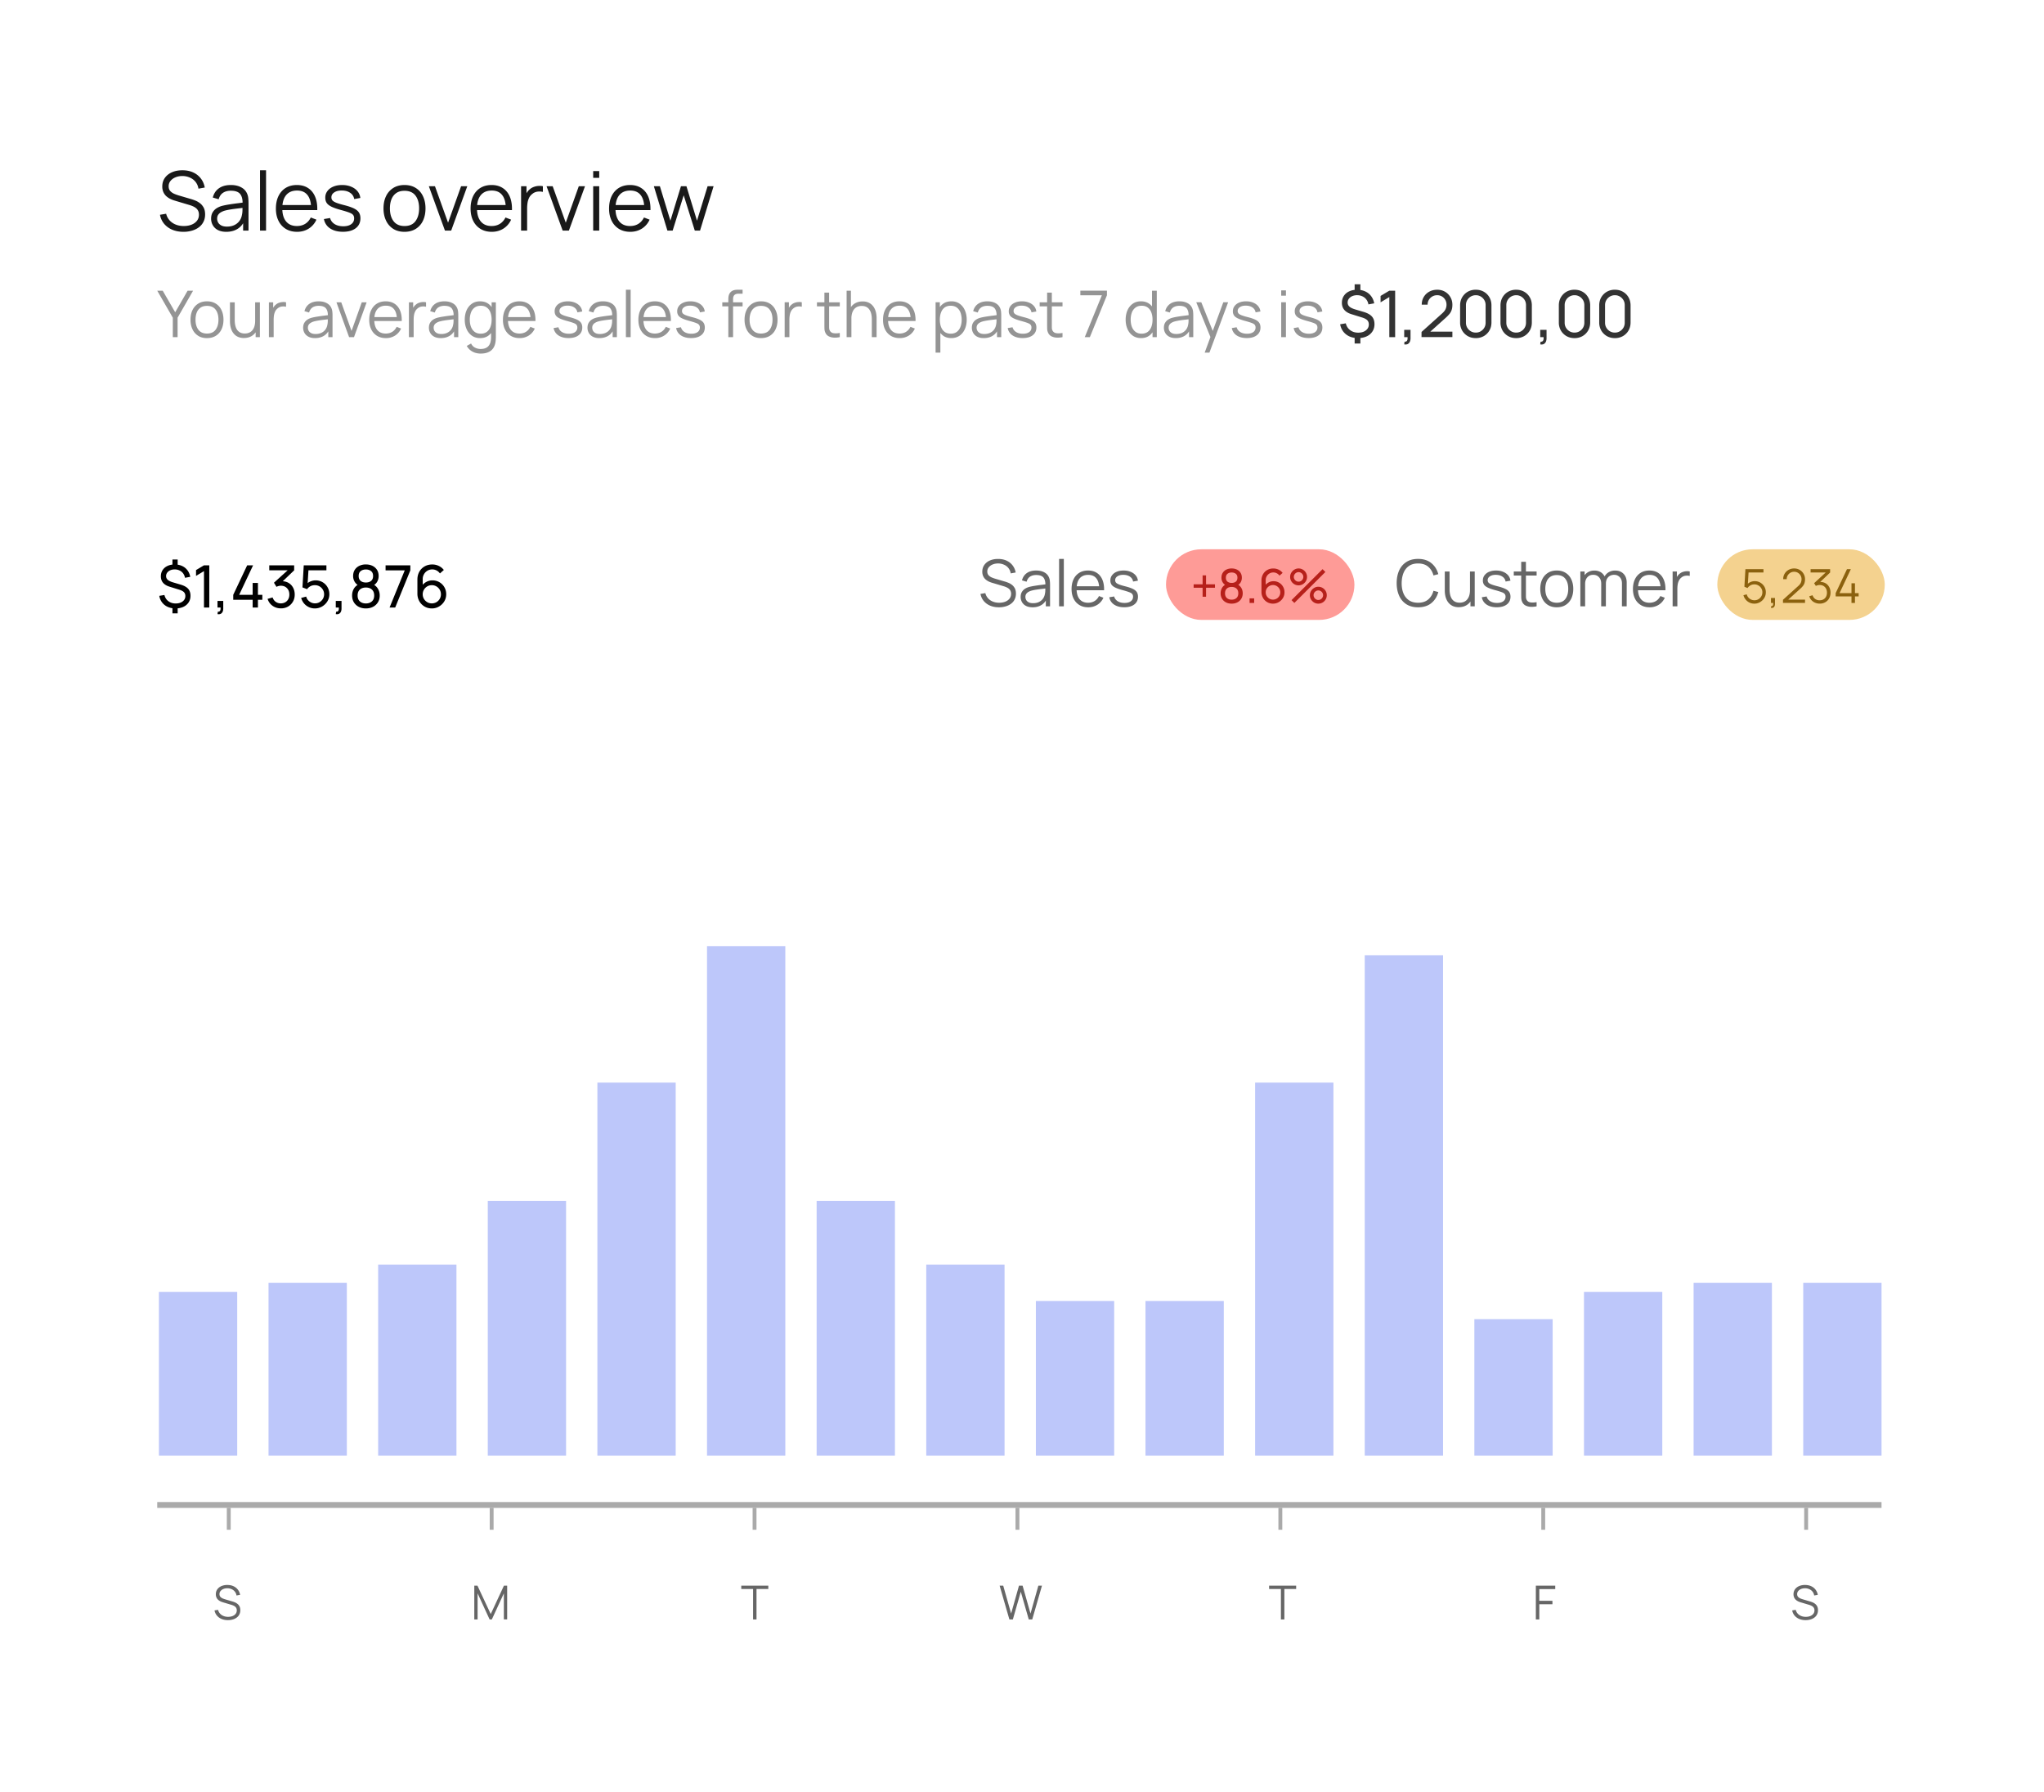 <svg xmlns="http://www.w3.org/2000/svg" width="390" height="342" fill="none"><path fill="#fff" d="M0 0h390v342H0z"/><rect width="35.952" height="13.476" x="222.476" y="104.816" fill="#FE9B97" rx="6.738"/><path fill="#B6201A" d="M229.459 113.868v-1.71h-1.71v-.658h1.71v-1.705h.658v1.705h1.705v.658h-1.705v1.71zm5.543 1.32q-.618 0-1.092-.246a1.86 1.86 0 0 1-.743-.694 1.96 1.96 0 0 1-.269-1.034q0-.577.273-1.043.278-.465.833-.716l-.014.291a1.6 1.6 0 0 1-.694-.617 1.7 1.7 0 0 1-.241-.891q0-.547.25-.94a1.66 1.66 0 0 1 .69-.609 2.3 2.3 0 0 1 1.007-.215q.569 0 1.007.215t.689.609q.25.393.251.94 0 .487-.228.886-.228.394-.703.622l-.018-.286q.555.242.833.711.282.466.282 1.043 0 .591-.273 1.034a1.86 1.86 0 0 1-.748.694q-.474.246-1.092.246m0-.761q.564 0 .913-.308.354-.314.354-.905 0-.594-.35-.904-.344-.313-.917-.313-.569 0-.918.313-.344.31-.344.904 0 .591.349.905.349.309.913.308m0-3.196q.492 0 .797-.246.304-.25.304-.747t-.304-.743q-.305-.25-.797-.251-.488 0-.797.251-.304.246-.304.743 0 .496.304.747.31.246.797.246m3.418 3.823v-.877h.877v.877zm4.468.134a2.15 2.15 0 0 1-1.907-1.101 2.3 2.3 0 0 1-.291-1.159v-2.144a2.4 2.4 0 0 1 .291-1.195q.295-.524.805-.815a2.3 2.3 0 0 1 1.173-.295q.533 0 .989.219.462.215.775.622l-.596.528a1.4 1.4 0 0 0-.501-.447 1.4 1.4 0 0 0-.667-.166q-.424 0-.756.206a1.45 1.45 0 0 0-.515.537q-.188.332-.188.716v1.294l-.175-.197q.282-.403.717-.645.433-.241.94-.241a2.06 2.06 0 0 1 1.826 1.047q.277.479.277 1.079t-.3 1.088a2.24 2.24 0 0 1-.801.778 2.13 2.13 0 0 1-1.096.291m0-.769a1.38 1.38 0 0 0 1.204-.685q.188-.318.188-.703t-.188-.703a1.35 1.35 0 0 0-.502-.501 1.3 1.3 0 0 0-.698-.188q-.385 0-.703.188a1.38 1.38 0 0 0-.689 1.204q0 .38.183.698.189.313.502.502.318.188.703.188m4.078.635-.537-.537 5.918-5.909.537.538zm4.575.134q-.444 0-.81-.214a1.7 1.7 0 0 1-.582-.582 1.56 1.56 0 0 1-.22-.815q0-.438.224-.806.223-.367.591-.586.367-.219.797-.219.442 0 .81.219.368.215.582.582.219.363.219.81t-.219.815a1.66 1.66 0 0 1-.582.582 1.6 1.6 0 0 1-.81.214m0-.702a.85.85 0 0 0 .452-.126.9.9 0 0 0 .331-.331.85.85 0 0 0 .126-.452.85.85 0 0 0-.126-.452.9.9 0 0 0-.331-.331.85.85 0 0 0-.452-.126.85.85 0 0 0-.452.126.9.9 0 0 0-.331.331.85.85 0 0 0-.126.452q0 .246.126.452a1 1 0 0 0 .331.331.85.85 0 0 0 .452.126m-3.769-2.789q-.443 0-.81-.215a1.7 1.7 0 0 1-.587-.582 1.6 1.6 0 0 1-.214-.814q0-.439.223-.806.224-.367.591-.587t.797-.219q.443 0 .806.219.367.216.586.582.219.363.219.811 0 .447-.219.814a1.7 1.7 0 0 1-.586.582 1.56 1.56 0 0 1-.806.215m0-.703a.86.86 0 0 0 .452-.125.93.93 0 0 0 .457-.783.85.85 0 0 0-.126-.453.9.9 0 0 0-.331-.331.86.86 0 0 0-.452-.125.86.86 0 0 0-.452.125.93.93 0 0 0-.457.784q0 .245.126.452a1 1 0 0 0 .331.331.86.86 0 0 0 .452.125"/><path fill="#666" d="M190.606 115.884q-.93 0-1.674-.308a3.24 3.24 0 0 1-1.225-.886 2.9 2.9 0 0 1-.628-1.36l.923-.154q.222.861.936 1.354.714.486 1.705.486.652 0 1.169-.203.518-.21.813-.591t.295-.905a1.3 1.3 0 0 0-.123-.584 1.2 1.2 0 0 0-.326-.407 2 2 0 0 0-.443-.264 3.5 3.5 0 0 0-.468-.179l-2.247-.671a4 4 0 0 1-.751-.295 2.7 2.7 0 0 1-.603-.437 1.9 1.9 0 0 1-.394-.603 2.1 2.1 0 0 1-.141-.788q0-.75.394-1.299a2.5 2.5 0 0 1 1.077-.843q.683-.295 1.557-.289.886 0 1.582.314.7.314 1.157.898.454.58.603 1.373l-.948.172a2.14 2.14 0 0 0-.425-1.003 2.15 2.15 0 0 0-.849-.652 2.7 2.7 0 0 0-1.126-.24q-.597 0-1.065.203a1.8 1.8 0 0 0-.732.541 1.24 1.24 0 0 0-.271.788q0 .45.246.72.252.271.615.425.37.154.714.252l1.736.511q.271.073.634.216.369.135.714.393.351.253.578.665.228.413.228 1.046 0 .616-.246 1.102-.24.486-.683.819-.437.332-1.028.504a4.4 4.4 0 0 1-1.28.179m6.41 0q-.752 0-1.262-.271a1.83 1.83 0 0 1-.757-.72 1.97 1.97 0 0 1-.253-.979q0-.541.216-.923.222-.388.597-.634.381-.246.88-.375.505-.123 1.114-.216.615-.098 1.2-.166.591-.074 1.034-.141l-.32.197q.018-.985-.381-1.459-.4-.474-1.391-.474-.684 0-1.158.308-.467.308-.658.972l-.88-.258q.228-.893.917-1.385.688-.493 1.791-.493.91 0 1.545.345.64.339.904.985.124.29.16.646t.037.726v4.13h-.806v-1.668l.234.099q-.34.855-1.052 1.305-.714.449-1.711.449m.104-.782q.634 0 1.108-.227.474-.228.763-.622.29-.4.376-.899.074-.32.08-.701.006-.389.006-.579l.344.179q-.461.062-1.003.123-.536.061-1.058.141a9 9 0 0 0-.936.191 2.5 2.5 0 0 0-.548.228 1.3 1.3 0 0 0-.437.381 1.03 1.03 0 0 0-.166.597q0 .29.142.56.147.272.467.45.327.178.862.178m4.957.597v-9.047h.904v9.047zm5.562.185q-.972 0-1.686-.431a2.92 2.92 0 0 1-1.102-1.212q-.393-.782-.394-1.835 0-1.09.388-1.883a2.9 2.9 0 0 1 1.09-1.225q.707-.43 1.667-.431.985 0 1.681.456.695.449 1.052 1.292.357.844.326 2.013h-.923v-.32q-.024-1.293-.56-1.951-.53-.659-1.551-.659-1.071 0-1.643.696-.566.695-.566 1.982 0 1.255.566 1.951.572.689 1.618.689.714 0 1.244-.326.536-.333.843-.954l.843.326a3 3 0 0 1-1.163 1.348 3.2 3.2 0 0 1-1.73.474m-2.542-3.256v-.757h5.078v.757zm9.411 3.25q-1.17 0-1.927-.505a2.1 2.1 0 0 1-.923-1.403l.923-.154q.148.566.671.905.53.332 1.305.332.757 0 1.194-.314a1.02 1.02 0 0 0 .437-.868.8.8 0 0 0-.142-.498q-.135-.198-.56-.363a13 13 0 0 0-1.268-.394q-.905-.246-1.415-.493-.511-.246-.727-.566a1.4 1.4 0 0 1-.215-.794q0-.566.32-.991a2.04 2.04 0 0 1 .886-.664q.567-.24 1.318-.241.75 0 1.341.247.597.24.96.677a1.9 1.9 0 0 1 .431 1.015l-.923.166a1.33 1.33 0 0 0-.585-.923q-.486-.345-1.237-.357-.707-.018-1.151.271-.443.283-.443.757 0 .265.16.456.16.185.579.35.425.166 1.206.363.916.234 1.44.493.523.258.745.609.222.35.222.868 0 .942-.702 1.483-.696.536-1.92.536"/><rect width="31.952" height="13.476" x="327.667" y="104.816" fill="#F4D28F" rx="6.738"/><path fill="#8B610E" d="M334.732 115.188a2.1 2.1 0 0 1-1.651-.774 2.2 2.2 0 0 1-.43-.833l.631-.17q.086.35.309.605.224.25.524.389.303.14.635.139.43 0 .77-.206.345-.21.546-.555t.202-.757q0-.425-.211-.765a1.56 1.56 0 0 0-.555-.546 1.47 1.47 0 0 0-.752-.202q-.456 0-.788.202-.33.197-.528.497l-.6-.251.197-3.353h3.442v.632h-3.151l.327-.309-.175 2.86-.165-.219a1.95 1.95 0 0 1 .671-.497q.394-.18.828-.179.595 0 1.075.286a2.1 2.1 0 0 1 1.043 1.844q0 .59-.3 1.084-.3.487-.797.783a2.1 2.1 0 0 1-1.097.295m3.175.802.04-.327q.18.013.26-.072a.4.4 0 0 0 .099-.228q.017-.143.009-.309h-.408v-.944h.766v1.123q0 .412-.211.618-.206.205-.555.139m2.289-.94.004-.6 2.914-2.632q.376-.34.497-.645.126-.308.125-.644a1.4 1.4 0 0 0-.694-1.231 1.34 1.34 0 0 0-.711-.193q-.412 0-.734.197a1.5 1.5 0 0 0-.511.519q-.183.323-.179.703h-.671q0-.586.277-1.052.278-.465.752-.729a2.15 2.15 0 0 1 1.075-.269q.586 0 1.052.278.47.273.738.743.273.465.273 1.038 0 .403-.098.712a1.8 1.8 0 0 1-.3.568 4 4 0 0 1-.515.538l-2.587 2.336-.103-.268h3.603v.631zm7.017.134q-.48 0-.882-.17a2 2 0 0 1-.694-.484 1.9 1.9 0 0 1-.425-.756l.626-.188q.162.479.529.725.37.246.837.237.429-.009.738-.192.314-.184.479-.51.166-.327.166-.757 0-.658-.385-1.056-.381-.403-1.007-.403-.175 0-.367.049-.193.045-.358.13l-.332-.524 2.507-2.314.107.269h-3.285v-.632h3.724v.641l-2.184 2.085-.009-.259q.67-.085 1.181.152t.797.725q.291.483.291 1.137 0 .618-.268 1.092-.264.47-.73.739a2.1 2.1 0 0 1-1.056.264m6.054-.13v-1.249h-3.017v-.626l2.157-4.571h.739l-2.158 4.571h2.279v-1.88h.662v1.88h.703v.626h-.703v1.249z"/><path fill="#666" d="M270.569 115.884q-1.323 0-2.234-.585a3.7 3.7 0 0 1-1.379-1.631q-.468-1.04-.468-2.4t.468-2.401a3.67 3.67 0 0 1 1.379-1.624q.91-.591 2.234-.591 1.545 0 2.523.794.98.788 1.342 2.117l-.923.24q-.283-1.053-1.016-1.668-.732-.615-1.926-.615-1.04 0-1.729.474-.69.473-1.041 1.323-.344.843-.357 1.951-.006 1.108.339 1.951a2.94 2.94 0 0 0 1.046 1.323q.702.474 1.742.474 1.194 0 1.926-.615.733-.623 1.016-1.668l.923.24q-.363 1.33-1.342 2.123-.978.788-2.523.788m7.765-.019q-.597 0-1.046-.184a2.3 2.3 0 0 1-.757-.499 2.6 2.6 0 0 1-.499-.714 3.6 3.6 0 0 1-.277-.855 5 5 0 0 1-.086-.905v-3.656h.911v3.391q0 .549.105 1.016.104.468.332.819.234.344.597.535.37.19.892.191.481 0 .844-.166.369-.166.615-.474.252-.315.382-.757.129-.45.129-1.01l.64.142q0 1.021-.357 1.717a2.47 2.47 0 0 1-.985 1.052q-.627.357-1.44.357m2.234-.166v-1.637h-.092v-5.01h.905v6.647zm5.013.179q-1.168 0-1.926-.505a2.1 2.1 0 0 1-.923-1.403l.923-.154q.147.566.671.905.53.332 1.305.332.756 0 1.194-.314a1.02 1.02 0 0 0 .437-.868.8.8 0 0 0-.142-.498q-.135-.198-.56-.363a13 13 0 0 0-1.268-.394q-.905-.246-1.416-.493-.51-.246-.726-.566a1.4 1.4 0 0 1-.215-.794q0-.566.32-.991a2.04 2.04 0 0 1 .886-.664q.567-.24 1.317-.241.751 0 1.342.247.597.24.96.677a1.9 1.9 0 0 1 .431 1.015l-.923.166a1.34 1.34 0 0 0-.585-.923q-.486-.345-1.237-.357-.708-.018-1.151.271-.443.283-.443.757 0 .265.16.456.16.185.578.35.426.166 1.207.363.917.234 1.44.493.523.258.745.609.22.35.221.868 0 .942-.701 1.483-.696.536-1.921.536m7.606-.179a4.4 4.4 0 0 1-1.108.093 2.5 2.5 0 0 1-.972-.234 1.4 1.4 0 0 1-.646-.653 1.9 1.9 0 0 1-.197-.744 28 28 0 0 1-.013-.868v-6.087h.899v6.05q0 .419.006.701.013.277.129.493a.93.93 0 0 0 .702.492q.486.08 1.2-.037zm-4.357-5.871v-.776h4.357v.776zm8.202 6.056q-.99 0-1.692-.449a2.9 2.9 0 0 1-1.077-1.244q-.376-.793-.376-1.821 0-1.047.382-1.835a2.9 2.9 0 0 1 1.083-1.224q.708-.444 1.68-.444.997 0 1.699.45.708.443 1.077 1.237.375.787.376 1.816 0 1.046-.376 1.84-.375.787-1.083 1.231-.708.443-1.693.443m0-.868q1.108 0 1.65-.732.541-.74.541-1.914 0-1.207-.547-1.921-.541-.714-1.644-.714-.744 0-1.231.339-.48.332-.72.929-.234.591-.234 1.367 0 1.2.554 1.926.555.72 1.631.72m12.437.683.006-4.363q0-.77-.431-1.207-.424-.443-1.083-.443a1.7 1.7 0 0 0-.733.172q-.357.173-.591.554-.227.382-.227.997l-.536-.153q-.018-.714.277-1.25a2.14 2.14 0 0 1 .825-.831 2.37 2.37 0 0 1 1.194-.301q1.003 0 1.606.621.603.617.603 1.668l-.006 4.536zm-7.934 0v-6.647h.813v1.637h.098v5.01zm3.976 0 .006-4.302q0-.794-.424-1.249-.419-.462-1.108-.462t-1.114.474q-.425.468-.425 1.249l-.542-.295q0-.64.302-1.145a2.15 2.15 0 0 1 .825-.8 2.37 2.37 0 0 1 1.188-.295q.633 0 1.126.27.498.272.782.788.282.517.283 1.256l-.006 4.511zm9.241.185q-.972 0-1.686-.431a2.92 2.92 0 0 1-1.102-1.212q-.394-.782-.394-1.835 0-1.09.388-1.883a2.9 2.9 0 0 1 1.089-1.225q.708-.43 1.668-.431.985 0 1.68.456.696.449 1.053 1.292.357.844.326 2.013h-.923v-.32q-.024-1.293-.56-1.951-.53-.659-1.551-.659-1.071 0-1.643.696-.567.695-.567 1.982 0 1.255.567 1.951.572.689 1.618.689.714 0 1.243-.326.536-.333.844-.954l.843.326a3 3 0 0 1-1.163 1.348 3.2 3.2 0 0 1-1.73.474m-2.542-3.256v-.757h5.078v.757zm6.93 3.071v-6.647h.812v1.6l-.16-.209a2.3 2.3 0 0 1 .29-.542q.178-.252.387-.412a1.8 1.8 0 0 1 .604-.345q.344-.123.695-.141.35-.025.64.049v.849a2.2 2.2 0 0 0-.794-.043 1.5 1.5 0 0 0-.794.345q-.331.258-.498.622a2.6 2.6 0 0 0-.222.763 6 6 0 0 0-.055.794v3.317z"/><path fill="#000" d="M32.904 117.041v-1.293h.996v1.293zm0-8.981v-1.298h.996v1.298zm.576 8.041a3.6 3.6 0 0 1-1.471-.291 2.8 2.8 0 0 1-1.069-.834 2.86 2.86 0 0 1-.548-1.276l.979-.162q.18.744.755 1.181.582.436 1.399.436.822 0 1.332-.397t.509-1.024q0-.459-.274-.739-.269-.28-.907-.475l-1.84-.571q-1.651-.515-1.651-1.97 0-.683.33-1.191.336-.515.934-.795.604-.285 1.405-.28.777.006 1.387.291.61.28 1.008.806.402.526.542 1.259l-1.007.185a1.9 1.9 0 0 0-.347-.834 1.8 1.8 0 0 0-.671-.554 2.1 2.1 0 0 0-.918-.207 2.1 2.1 0 0 0-.856.157q-.375.162-.593.453a1.08 1.08 0 0 0-.218.666q0 .408.302.694.308.279.962.481l1.511.447q.996.297 1.438.8.442.498.442 1.332 0 .722-.358 1.265a2.34 2.34 0 0 1-1.002.845q-.643.302-1.505.302m5.44-.168v-6.955l-1.517.918v-1.114l1.517-.906h1.012v8.057zm2.581 1.253.062-.464q.235.016.352-.09a.5.5 0 0 0 .151-.291q.034-.184.012-.408H41.5v-1.265h1.097v1.433q0 .587-.291.884-.285.296-.806.201m6.707-1.253v-1.483h-3.704v-.946l2.658-5.628h1.13l-2.658 5.628h2.574v-2.266h1.007v2.266h.84v.946h-.84v1.483zm5.396.156q-.6 0-1.113-.218a2.6 2.6 0 0 1-.89-.626 2.55 2.55 0 0 1-.543-.968l.957-.275q.184.56.615.851t.968.285q.493-.01.85-.224.365-.218.56-.593.202-.375.202-.867 0-.75-.448-1.214-.447-.47-1.175-.47a1.797 1.797 0 0 0-.834.213l-.48-.789 2.987-2.703.129.336h-4.012v-.951h4.75v.956l-2.545 2.44-.011-.353q.8-.055 1.398.263.6.32.93.912.335.594.335 1.36 0 .772-.347 1.365a2.54 2.54 0 0 1-.94.935 2.7 2.7 0 0 1-1.343.335m6.468.012q-.621 0-1.158-.258a2.75 2.75 0 0 1-.912-.705 2.8 2.8 0 0 1-.537-1.04l.956-.258q.101.397.359.688.256.286.598.448.348.157.722.157.492 0 .884-.235.397-.24.627-.633.23-.397.23-.867 0-.486-.241-.878a1.73 1.73 0 0 0-1.5-.856q-.531 0-.912.223-.375.219-.593.538l-.884-.336.246-4.213h4.325v.945h-3.844l.442-.414-.207 3.374-.218-.285q.335-.359.8-.554a2.5 2.5 0 0 1 .957-.196 2.58 2.58 0 0 1 2.283 1.304q.347.598.347 1.348 0 .744-.38 1.36a2.9 2.9 0 0 1-1.013.979 2.7 2.7 0 0 1-1.377.364m3.996 1.085.062-.464q.235.016.352-.09a.5.5 0 0 0 .151-.291q.034-.184.011-.408h-.576v-1.265h1.097v1.433q0 .587-.291.884-.286.296-.806.201m5.744-1.085q-.772 0-1.365-.308a2.34 2.34 0 0 1-.929-.867q-.335-.554-.335-1.293 0-.722.34-1.304.348-.581 1.042-.895l-.017.364a2 2 0 0 1-.868-.772 2.1 2.1 0 0 1-.302-1.114q0-.682.314-1.175.313-.492.861-.761a2.8 2.8 0 0 1 1.26-.268q.71 0 1.258.268.549.269.862.761.313.493.313 1.175 0 .61-.285 1.108-.285.492-.879.778l-.022-.358q.695.302 1.04.889.353.582.353 1.304 0 .739-.341 1.293a2.33 2.33 0 0 1-.934.867q-.593.308-1.366.308m0-.952q.704 0 1.142-.386.441-.391.442-1.13 0-.744-.437-1.13-.431-.392-1.147-.392-.71 0-1.147.392-.43.386-.43 1.13 0 .739.436 1.13.436.386 1.141.386m0-3.995q.616 0 .996-.307.38-.314.38-.935 0-.62-.38-.928-.38-.314-.996-.314-.609 0-.996.314-.38.307-.38.928t.38.935q.387.307.996.307m4.52 4.779 2.898-7.101h-3.66v-.956h4.728v.956l-2.892 7.101zm8.059.168q-.767 0-1.394-.37a2.76 2.76 0 0 1-.99-1.007 2.9 2.9 0 0 1-.364-1.449v-2.68q0-.845.364-1.494a2.64 2.64 0 0 1 1.007-1.018q.645-.37 1.466-.37.666 0 1.237.275.576.269.968.777l-.745.661a1.75 1.75 0 0 0-.626-.56 1.74 1.74 0 0 0-.834-.207q-.531 0-.946.257a1.8 1.8 0 0 0-.643.672 1.8 1.8 0 0 0-.235.895v1.617l-.218-.246q.352-.504.895-.806a2.4 2.4 0 0 1 1.175-.302 2.58 2.58 0 0 1 2.283 1.309q.347.599.347 1.349t-.375 1.359a2.8 2.8 0 0 1-1.002.974 2.67 2.67 0 0 1-1.37.364m0-.963q.48 0 .878-.229.398-.235.627-.627.235-.397.235-.878t-.235-.879a1.7 1.7 0 0 0-.627-.626 1.66 1.66 0 0 0-.873-.235q-.48 0-.878.235a1.74 1.74 0 0 0-.862 1.505q0 .475.23.873.234.392.626.626.398.235.879.235"/><path fill="#000" fill-opacity=".9" d="M35.013 44.235q-1.182 0-2.13-.392a4.1 4.1 0 0 1-1.56-1.128 3.7 3.7 0 0 1-.798-1.73l1.175-.197a2.9 2.9 0 0 0 1.19 1.724q.91.618 2.17.618.83 0 1.489-.258.657-.266 1.034-.752.376-.486.376-1.151 0-.44-.157-.745a1.5 1.5 0 0 0-.415-.517 2.6 2.6 0 0 0-.564-.337 4.5 4.5 0 0 0-.596-.227l-2.859-.854a5.2 5.2 0 0 1-.955-.376 3.4 3.4 0 0 1-.768-.556 2.4 2.4 0 0 1-.501-.767 2.6 2.6 0 0 1-.18-1.003q0-.956.5-1.653.502-.697 1.372-1.073.87-.375 1.982-.368 1.128 0 2.013.4a3.8 3.8 0 0 1 1.472 1.143q.58.736.768 1.747l-1.206.22a2.73 2.73 0 0 0-.54-1.278 2.76 2.76 0 0 0-1.082-.83 3.5 3.5 0 0 0-1.433-.306q-.76 0-1.355.259a2.3 2.3 0 0 0-.933.69 1.58 1.58 0 0 0-.344 1.002q0 .572.313.916.321.345.783.541.471.196.909.321l2.209.65q.345.094.807.274.47.173.909.502.446.321.736.846t.29 1.331q0 .784-.314 1.403-.305.619-.87 1.041-.555.423-1.307.643a5.6 5.6 0 0 1-1.63.227m8.158 0q-.955 0-1.606-.345a2.34 2.34 0 0 1-.963-.916 2.5 2.5 0 0 1-.321-1.246q0-.689.274-1.175.282-.494.76-.806a3.8 3.8 0 0 1 1.12-.478q.642-.157 1.418-.274a36 36 0 0 1 1.527-.212q.752-.094 1.316-.18l-.407.25q.023-1.253-.486-1.856-.51-.603-1.77-.603-.87 0-1.473.392-.595.39-.838 1.237l-1.12-.329q.29-1.136 1.167-1.762t2.28-.627q1.159 0 1.966.439.815.43 1.151 1.253.157.368.204.822t.047.925V44H46.39v-2.123l.297.125q-.43 1.09-1.34 1.661-.907.572-2.177.572m.133-.995q.807 0 1.41-.29a2.55 2.55 0 0 0 .972-.79q.367-.51.477-1.144.095-.408.102-.893.008-.495.008-.737l.439.227q-.588.08-1.277.157-.682.078-1.347.18-.658.102-1.191.243a3.2 3.2 0 0 0-.697.29 1.6 1.6 0 0 0-.556.486q-.212.304-.212.76 0 .367.18.712.188.344.596.572.415.227 1.096.227m6.309.76V32.485h1.151V44zm7.08.235q-1.238 0-2.147-.548a3.7 3.7 0 0 1-1.402-1.543q-.501-.996-.501-2.335 0-1.386.493-2.397.494-1.01 1.387-1.559.9-.548 2.122-.548 1.254 0 2.139.58.885.571 1.34 1.645.453 1.073.415 2.561h-1.175v-.407q-.032-1.646-.713-2.483-.674-.84-1.974-.839-1.363 0-2.092.886-.72.884-.72 2.522 0 1.598.72 2.483.73.877 2.06.877.91 0 1.583-.415.681-.422 1.073-1.214l1.073.415a3.84 3.84 0 0 1-1.48 1.716q-.972.603-2.201.603m-3.236-4.144v-.963h6.463v.963zm11.977 4.136q-1.489 0-2.452-.642a2.68 2.68 0 0 1-1.175-1.786l1.175-.196q.188.72.854 1.151.673.423 1.66.424.965 0 1.52-.4.556-.408.556-1.105 0-.39-.18-.634-.172-.25-.713-.462-.54-.211-1.613-.502-1.152-.312-1.802-.626-.65-.315-.924-.72-.275-.416-.275-1.011 0-.72.408-1.262.407-.548 1.128-.846.721-.305 1.676-.305.956 0 1.708.313.76.306 1.222.862t.548 1.293l-1.175.211a1.7 1.7 0 0 0-.744-1.175q-.618-.439-1.575-.454-.9-.024-1.464.344-.564.36-.564.964 0 .336.203.58.204.234.737.446.54.211 1.535.462 1.168.298 1.833.627.666.33.948.775.282.447.282 1.105 0 1.198-.893 1.888-.885.681-2.444.681m11.743.008q-1.26 0-2.154-.572a3.7 3.7 0 0 1-1.37-1.582q-.48-1.011-.479-2.319 0-1.332.486-2.334a3.7 3.7 0 0 1 1.379-1.559q.9-.564 2.138-.564 1.27 0 2.162.572.9.563 1.371 1.574.478 1.004.478 2.311 0 1.332-.478 2.342a3.66 3.66 0 0 1-1.378 1.567q-.902.564-2.155.564m0-1.105q1.41 0 2.1-.932.69-.939.689-2.436 0-1.535-.697-2.444-.69-.909-2.092-.908-.948 0-1.566.43-.611.423-.917 1.183-.297.752-.297 1.74 0 1.527.704 2.451.705.916 2.076.916m7.72.87-3.07-8.46h1.167l2.499 6.956 2.483-6.956h1.183L86.088 44zm8.943.235q-1.239 0-2.147-.548a3.7 3.7 0 0 1-1.402-1.543q-.501-.996-.501-2.335 0-1.386.493-2.397.494-1.01 1.387-1.559.9-.548 2.123-.548 1.253 0 2.138.58.885.571 1.34 1.645.453 1.073.415 2.561H96.51v-.407q-.032-1.646-.713-2.483-.674-.84-1.974-.839-1.363 0-2.092.886-.72.884-.72 2.522 0 1.598.72 2.483.73.877 2.06.877.91 0 1.583-.415.681-.422 1.073-1.214l1.073.415a3.84 3.84 0 0 1-1.48 1.716q-.972.603-2.201.603m-3.236-4.144v-.963h6.463v.963zM99.424 44v-8.46h1.034v2.037l-.204-.267q.141-.375.369-.689a2.4 2.4 0 0 1 .493-.525q.328-.29.768-.438.438-.157.885-.18.447-.032.815.062v1.081a2.8 2.8 0 0 0-1.011-.055 1.93 1.93 0 0 0-1.01.439q-.423.33-.635.791a3.4 3.4 0 0 0-.282.971 7 7 0 0 0-.07 1.01V44zm7.933 0-3.071-8.46h1.167l2.499 6.956 2.483-6.956h1.183l-3.07 8.46zm5.825-10.066v-1.292h1.152v1.292zm0 10.066v-8.46h1.152V44zm7.08.235q-1.238 0-2.147-.548a3.73 3.73 0 0 1-1.402-1.543q-.501-.996-.501-2.335 0-1.386.493-2.397.494-1.01 1.387-1.559.901-.548 2.123-.548 1.253 0 2.138.58.885.571 1.34 1.645.454 1.073.415 2.561h-1.175v-.407q-.032-1.646-.713-2.483-.673-.84-1.974-.839-1.364 0-2.091.886-.721.884-.721 2.522 0 1.598.721 2.483.728.877 2.06.877.909 0 1.582-.415.681-.422 1.073-1.214l1.073.415a3.83 3.83 0 0 1-1.48 1.716q-.971.603-2.201.603m-3.235-4.144v-.963h6.462v.963zM127.342 44l-2.585-8.468 1.152.008 2.005 6.572 2.013-6.572h1.05l2.013 6.572 2.021-6.572h1.144L133.57 44h-1.003l-2.115-6.737L128.345 44z"/><path fill="#949494" d="M32.973 64.333v-3.711L30 55.47h1.046l2.382 4.118 2.37-4.118h1.046l-2.96 5.152v3.711zm6.519.185q-.99 0-1.693-.45a2.92 2.92 0 0 1-1.077-1.243q-.375-.794-.375-1.822 0-1.046.381-1.834a2.9 2.9 0 0 1 1.084-1.224q.706-.444 1.68-.444.996 0 1.698.45.708.442 1.078 1.237.375.788.375 1.815 0 1.047-.376 1.84-.374.789-1.083 1.232-.708.443-1.692.443m0-.868q1.107 0 1.65-.733.54-.738.54-1.914 0-1.206-.547-1.92-.542-.714-1.643-.714-.745 0-1.231.339-.48.332-.72.929-.234.591-.234 1.366 0 1.2.554 1.927.554.72 1.63.72m7.05.85a2.7 2.7 0 0 1-1.046-.185 2.3 2.3 0 0 1-.757-.499 2.6 2.6 0 0 1-.498-.714 3.6 3.6 0 0 1-.277-.855 5 5 0 0 1-.087-.905v-3.656h.911v3.391q0 .548.105 1.016.104.468.332.818.234.345.597.536.37.19.893.19.48 0 .843-.166.369-.165.616-.473.252-.315.381-.758.13-.449.13-1.009l.64.142q0 1.02-.358 1.717a2.47 2.47 0 0 1-.984 1.052q-.629.357-1.44.357m2.235-.167v-1.637h-.093v-5.01h.905v6.647zm2.532 0v-6.647h.813v1.6l-.16-.209q.11-.295.29-.542.177-.252.387-.412.258-.228.603-.345.345-.123.696-.141.35-.025.64.049v.85a2.2 2.2 0 0 0-.794-.044 1.5 1.5 0 0 0-.794.345q-.333.258-.499.622a2.6 2.6 0 0 0-.221.763 6 6 0 0 0-.056.794v3.317zm8.802.185q-.75 0-1.261-.271a1.84 1.84 0 0 1-.758-.72 1.97 1.97 0 0 1-.252-.979q0-.541.216-.923a1.84 1.84 0 0 1 .597-.634q.38-.247.88-.375.505-.123 1.114-.216.615-.097 1.2-.166.591-.074 1.034-.142l-.32.197q.018-.984-.382-1.458t-1.39-.474q-.684 0-1.158.308-.468.307-.658.972l-.88-.258q.227-.893.917-1.385t1.79-.493q.912 0 1.546.345.64.339.904.985.123.29.16.646t.037.726v4.13h-.806v-1.668l.234.099q-.339.855-1.053 1.304t-1.71.45m.105-.782q.634 0 1.108-.228.474-.227.763-.621.29-.4.375-.899a3.4 3.4 0 0 0 .08-.702q.007-.387.007-.578l.344.178q-.461.061-1.003.124-.536.06-1.059.141a9 9 0 0 0-.935.19q-.283.08-.548.229a1.3 1.3 0 0 0-.437.381q-.166.24-.166.597 0 .29.142.56.147.27.467.45.327.178.862.178m6.39.597-2.412-6.647h.917l1.963 5.465 1.951-5.465h.93l-2.413 6.647zm7.026.185q-.972 0-1.686-.431a2.9 2.9 0 0 1-1.102-1.213q-.394-.78-.394-1.834 0-1.09.388-1.883.388-.795 1.09-1.225.707-.43 1.667-.43.985 0 1.68.455.696.45 1.053 1.292t.326 2.013h-.923v-.32q-.024-1.293-.56-1.951-.53-.66-1.551-.659-1.071 0-1.643.696-.567.695-.567 1.982 0 1.256.567 1.95.571.69 1.618.69.713 0 1.244-.326.535-.333.843-.954l.843.326a3 3 0 0 1-1.163 1.348 3.2 3.2 0 0 1-1.73.474m-2.542-3.256v-.757h5.078v.757zm6.93 3.071v-6.647h.813v1.6l-.16-.209q.11-.295.289-.542.178-.252.388-.412.258-.228.603-.345.344-.123.695-.141.351-.025.64.049v.85a2.2 2.2 0 0 0-.794-.044 1.5 1.5 0 0 0-.794.345q-.332.258-.498.622-.166.356-.222.763a6 6 0 0 0-.055.794v3.317zm6.085.185q-.75 0-1.261-.271a1.84 1.84 0 0 1-.757-.72 1.97 1.97 0 0 1-.253-.979q0-.541.216-.923a1.84 1.84 0 0 1 .597-.634q.38-.247.88-.375.504-.123 1.114-.216.615-.097 1.2-.166.591-.074 1.034-.142l-.32.197q.018-.984-.382-1.458t-1.39-.474q-.684 0-1.158.308-.468.307-.658.972l-.88-.258q.227-.893.917-1.385t1.79-.493q.912 0 1.545.345.64.339.905.985.124.29.16.646t.037.726v4.13h-.806v-1.668l.234.099q-.339.855-1.053 1.304t-1.71.45m.105-.782q.633 0 1.108-.228.474-.227.763-.621.29-.4.375-.899.075-.32.08-.702.007-.387.007-.578l.344.178q-.462.061-1.003.124-.535.06-1.059.141a9 9 0 0 0-.935.19q-.283.08-.548.229a1.3 1.3 0 0 0-.437.381q-.165.24-.166.597 0 .29.141.56.148.27.468.45.327.178.862.178m7.474 3.736q-.51 0-1.01-.154a2.8 2.8 0 0 1-.91-.474 2.6 2.6 0 0 1-.702-.837l.819-.455q.276.555.775.794a2.3 2.3 0 0 0 1.028.246q.72 0 1.163-.27.45-.266.653-.789.202-.523.196-1.305v-1.772h.105v-4.77h.806v6.555q0 .284-.018.541a4 4 0 0 1-.055.517q-.117.745-.487 1.225-.363.48-.96.714-.591.234-1.403.234m-.062-2.954q-.93 0-1.588-.462a3 3 0 0 1-1.01-1.262q-.35-.794-.35-1.79 0-.992.345-1.785.35-.795 1.003-1.256.653-.462 1.563-.462.937 0 1.576.456.64.455.966 1.25.333.787.333 1.796 0 .992-.327 1.791-.326.795-.96 1.262-.634.462-1.55.462m.093-.843q.707 0 1.169-.345.461-.345.69-.948.227-.61.227-1.379 0-.78-.228-1.378a2 2 0 0 0-.689-.942q-.456-.339-1.151-.339-.714 0-1.182.351a2.08 2.08 0 0 0-.695.954 3.9 3.9 0 0 0-.222 1.354q0 .757.228 1.367.234.603.696.954.46.35 1.157.35m7.426.843q-.972 0-1.687-.431a2.9 2.9 0 0 1-1.101-1.213q-.394-.78-.394-1.834 0-1.09.388-1.883.387-.795 1.089-1.225.708-.43 1.668-.43.985 0 1.68.455.696.45 1.053 1.292t.326 2.013h-.923v-.32q-.025-1.293-.56-1.951-.53-.66-1.551-.659-1.071 0-1.644.696-.566.695-.566 1.982 0 1.256.566 1.95.573.69 1.619.69.714 0 1.243-.326a2.3 2.3 0 0 0 .843-.954l.844.326a3 3 0 0 1-1.164 1.348 3.2 3.2 0 0 1-1.73.474m-2.542-3.256v-.757h5.078v.757zm11.874 3.25q-1.169 0-1.926-.505a2.1 2.1 0 0 1-.923-1.403l.923-.154q.147.566.671.904.53.333 1.305.333.756 0 1.194-.314a1.02 1.02 0 0 0 .437-.868.82.82 0 0 0-.142-.498q-.135-.198-.56-.363-.425-.167-1.268-.394-.905-.246-1.415-.493-.511-.246-.727-.566a1.4 1.4 0 0 1-.215-.794q0-.566.32-.99.32-.432.886-.666.567-.24 1.317-.24.751 0 1.342.247.597.24.96.677a1.9 1.9 0 0 1 .431 1.015l-.923.166a1.33 1.33 0 0 0-.585-.923q-.486-.345-1.237-.357-.708-.018-1.151.27-.443.284-.443.758 0 .264.16.455.16.184.578.351.426.166 1.207.363.916.234 1.44.493.523.258.745.609.22.35.221.868 0 .942-.701 1.483-.696.536-1.921.536m5.889.006q-.75 0-1.262-.271a1.84 1.84 0 0 1-.757-.72 1.97 1.97 0 0 1-.252-.979q0-.541.215-.923.222-.388.597-.634.382-.247.881-.375a13 13 0 0 1 1.114-.216q.615-.097 1.2-.166.59-.074 1.034-.142l-.32.197q.018-.984-.382-1.458t-1.391-.474q-.683 0-1.157.308-.468.307-.658.972l-.881-.258q.228-.893.917-1.385t1.792-.493q.91 0 1.544.345.64.339.905.985.124.29.16.646t.037.726v4.13h-.806v-1.668l.234.099q-.339.855-1.053 1.304t-1.711.45m.105-.782q.633 0 1.108-.228.474-.227.763-.621.29-.4.375-.899.075-.32.08-.702.006-.387.006-.578l.345.178q-.462.061-1.003.124-.535.06-1.059.141a9 9 0 0 0-.935.19 2.5 2.5 0 0 0-.548.229 1.3 1.3 0 0 0-.437.381q-.166.24-.166.597 0 .29.141.56.148.27.468.45.327.178.862.178m4.956.597v-9.047h.905v9.047zm5.563.185q-.972 0-1.686-.431a2.93 2.93 0 0 1-1.102-1.213q-.394-.78-.394-1.834 0-1.09.388-1.883.387-.795 1.089-1.225.708-.43 1.668-.43.985 0 1.68.455.696.45 1.053 1.292t.326 2.013h-.923v-.32q-.025-1.293-.56-1.951-.53-.66-1.551-.659-1.071 0-1.644.696-.566.695-.566 1.982 0 1.256.566 1.95.573.69 1.619.69.714 0 1.243-.326.535-.333.844-.954l.843.326a3.02 3.02 0 0 1-1.163 1.348 3.2 3.2 0 0 1-1.73.474m-2.542-3.256v-.757h5.078v.757zm9.41 3.25q-1.168 0-1.926-.505a2.1 2.1 0 0 1-.923-1.403l.923-.154q.147.566.671.904.53.333 1.305.333.756 0 1.194-.314a1.02 1.02 0 0 0 .437-.868.82.82 0 0 0-.142-.498q-.135-.198-.56-.363-.425-.167-1.268-.394-.904-.246-1.416-.493-.51-.246-.726-.566a1.4 1.4 0 0 1-.215-.794q0-.566.32-.99.32-.432.886-.666.567-.24 1.317-.24.751 0 1.342.247.597.24.96.677a1.9 1.9 0 0 1 .431 1.015l-.923.166a1.33 1.33 0 0 0-.585-.923q-.487-.345-1.237-.357-.708-.018-1.151.27-.443.284-.443.758 0 .264.16.455.16.184.578.351.425.166 1.207.363.916.234 1.44.493.523.258.745.609.22.35.221.868 0 .942-.701 1.483-.696.536-1.921.536m7.11-.179v-7.14q0-.258.025-.51.03-.253.117-.48.085-.234.27-.431.204-.222.444-.32.24-.105.498-.136.265-.03.517-.03h.85v.763h-.788q-.517 0-.776.252-.252.252-.252.794v7.238zm-1.151-5.871v-.776h3.872v.776zm7.392 6.056q-.991 0-1.693-.45a2.9 2.9 0 0 1-1.077-1.243q-.375-.794-.376-1.822 0-1.046.382-1.834a2.9 2.9 0 0 1 1.083-1.224q.708-.444 1.681-.444.997 0 1.698.45.708.442 1.077 1.237.376.788.376 1.815 0 1.047-.376 1.84-.375.789-1.083 1.232t-1.692.443m0-.868q1.107 0 1.649-.733.542-.738.542-1.914 0-1.206-.548-1.92-.542-.714-1.643-.714-.745 0-1.231.339-.48.332-.721.929-.233.591-.233 1.366 0 1.2.554 1.927.553.72 1.631.72m4.508.683v-6.647h.813v1.6l-.16-.209q.11-.295.289-.542.178-.252.388-.412.258-.228.603-.345.345-.123.696-.141.35-.025.64.049v.85a2.2 2.2 0 0 0-.794-.044 1.5 1.5 0 0 0-.794.345q-.333.258-.499.622a2.6 2.6 0 0 0-.221.763 6 6 0 0 0-.056.794v3.317zm10.52 0a4.4 4.4 0 0 1-1.108.093 2.5 2.5 0 0 1-.973-.234 1.4 1.4 0 0 1-.646-.653 1.9 1.9 0 0 1-.197-.745 28 28 0 0 1-.012-.867V55.84h.898v6.05q0 .419.006.701.013.278.13.493.22.413.701.492.487.08 1.201-.037zm-4.358-5.871v-.776h4.358v.776zm10.468 5.871v-3.391q0-.554-.105-1.016a2.3 2.3 0 0 0-.338-.812 1.55 1.55 0 0 0-.597-.542q-.363-.19-.887-.19-.48 0-.849.166a1.7 1.7 0 0 0-.615.48q-.247.307-.376.75a3.6 3.6 0 0 0-.129 1.01l-.64-.142q0-1.02.357-1.717.357-.695.985-1.052.627-.357 1.44-.357.597 0 1.04.184.449.185.757.499.313.315.505.72.19.4.277.856.086.45.086.898v3.656zm-4.807 0V55.47h.819v5.004h.092v3.86zm10.128.185q-.973 0-1.687-.431a2.9 2.9 0 0 1-1.101-1.213q-.394-.78-.394-1.834 0-1.09.387-1.883.388-.795 1.09-1.225.708-.43 1.668-.43.984 0 1.68.455.696.45 1.052 1.292t.327 2.013h-.924v-.32q-.024-1.293-.56-1.951-.53-.66-1.551-.659-1.07 0-1.643.696-.566.695-.566 1.982 0 1.256.566 1.95.573.69 1.619.69.714 0 1.243-.326a2.3 2.3 0 0 0 .843-.954l.843.326a3 3 0 0 1-1.163 1.348 3.2 3.2 0 0 1-1.729.474m-2.542-3.256v-.757h5.077v.757zm12.379 3.256q-.916 0-1.551-.462a2.9 2.9 0 0 1-.96-1.262q-.326-.8-.326-1.79 0-1.01.326-1.798.332-.794.972-1.25t1.576-.455q.91 0 1.563.462t.997 1.255q.351.795.351 1.785 0 .998-.351 1.791-.35.795-1.009 1.262-.659.462-1.588.462m-2.991 2.77v-9.602h.812v5.004h.099v4.597zm2.899-3.613q.695 0 1.157-.351.46-.351.689-.954.234-.61.234-1.367 0-.75-.228-1.354a2.07 2.07 0 0 0-.695-.954q-.462-.35-1.176-.35-.695 0-1.157.338-.456.339-.683.942-.228.597-.228 1.378 0 .77.228 1.38.227.602.689.947t1.17.345m6.293.843q-.75 0-1.261-.271a1.83 1.83 0 0 1-.757-.72 1.96 1.96 0 0 1-.253-.979q0-.541.216-.923.22-.388.597-.634.381-.247.88-.375.504-.123 1.114-.216.615-.097 1.2-.166.591-.074 1.034-.142l-.32.197q.018-.984-.382-1.458t-1.391-.474q-.683 0-1.157.308-.467.307-.658.972l-.88-.258q.227-.893.917-1.385.689-.492 1.791-.493.91 0 1.545.345.64.339.904.985.124.29.16.646t.037.726v4.13h-.806v-1.668l.234.099q-.339.855-1.053 1.304t-1.711.45m.105-.782q.634 0 1.108-.228.474-.227.763-.621.29-.4.376-.899.073-.32.08-.702.006-.387.006-.578l.344.178q-.461.061-1.003.124-.536.06-1.058.141a9 9 0 0 0-.936.19q-.283.08-.548.229a1.3 1.3 0 0 0-.437.381q-.166.24-.166.597 0 .29.142.56.147.27.467.45.327.178.862.178m7.314.776q-1.17 0-1.927-.505a2.1 2.1 0 0 1-.923-1.403l.923-.154q.149.566.671.904.53.333 1.305.333.758 0 1.194-.314.438-.32.437-.868a.8.8 0 0 0-.141-.498q-.136-.198-.56-.363-.425-.167-1.268-.394-.905-.246-1.416-.493-.512-.246-.726-.566a1.4 1.4 0 0 1-.216-.794q0-.566.32-.99.32-.432.887-.666.565-.24 1.317-.24.75 0 1.342.247.597.24.96.677.363.436.431 1.015l-.924.166a1.33 1.33 0 0 0-.584-.923q-.487-.345-1.237-.357-.708-.018-1.151.27-.444.284-.444.758a.7.7 0 0 0 .16.455q.16.184.579.351.424.166 1.206.363.918.234 1.441.493.523.258.744.609.222.35.222.868 0 .942-.702 1.483-.695.536-1.92.536m7.606-.179a4.4 4.4 0 0 1-1.108.093 2.5 2.5 0 0 1-.972-.234 1.4 1.4 0 0 1-.647-.653 1.9 1.9 0 0 1-.197-.745 28 28 0 0 1-.012-.867V55.84h.899v6.05q0 .419.006.701.012.278.129.493.222.413.702.492.486.08 1.2-.037zm-4.358-5.871v-.776h4.358v.776zm8.606 5.871 3.262-7.983h-4.105v-.88h5.071v.88l-3.256 7.983zm10.748.185q-.93 0-1.588-.462a3 3 0 0 1-1.01-1.262q-.35-.794-.35-1.79 0-.992.344-1.785a2.97 2.97 0 0 1 1.004-1.256q.652-.462 1.563-.462.936 0 1.575.456.64.455.967 1.25.332.787.332 1.796 0 .992-.326 1.791-.327.795-.96 1.262-.635.462-1.551.462m.092-.843q.708 0 1.169-.345t.69-.948q.228-.61.228-1.379 0-.78-.228-1.378a2 2 0 0 0-.69-.942q-.455-.339-1.15-.339-.714 0-1.182.351a2.08 2.08 0 0 0-.696.954 3.9 3.9 0 0 0-.221 1.354q0 .757.227 1.367.234.603.696.954.461.35 1.157.35m2.087.658V59.33h-.099V55.47h.911v8.863zm4.44.185q-.75 0-1.261-.271a1.83 1.83 0 0 1-.757-.72 1.96 1.96 0 0 1-.253-.979q0-.541.216-.923.222-.388.597-.634.381-.247.88-.375.505-.123 1.114-.216.615-.097 1.2-.166.591-.074 1.034-.142l-.32.197q.018-.984-.382-1.458t-1.39-.474q-.684 0-1.158.308-.467.307-.658.972l-.88-.258q.228-.893.917-1.385t1.791-.493q.91 0 1.545.345.64.339.904.985.124.29.16.646t.037.726v4.13h-.806v-1.668l.234.099q-.34.855-1.052 1.304-.714.45-1.712.45m.105-.782q.634 0 1.108-.228.474-.227.763-.621.29-.4.376-.899.074-.32.08-.702.006-.387.006-.578l.344.178q-.461.061-1.003.124-.536.06-1.058.141a9 9 0 0 0-.936.19q-.283.08-.548.229a1.3 1.3 0 0 0-.437.381q-.166.24-.166.597 0 .29.142.56.147.27.467.45.327.178.862.178m5.409 3.551 1.286-3.49.019 1.035-2.912-7.146h.961l2.388 5.976h-.394l2.203-5.976h.923l-3.569 9.601zm8.024-2.775q-1.17 0-1.927-.505a2.1 2.1 0 0 1-.923-1.403l.923-.154q.148.566.671.904.53.333 1.305.333.758 0 1.194-.314a1.02 1.02 0 0 0 .437-.868.8.8 0 0 0-.142-.498q-.135-.198-.56-.363-.424-.167-1.268-.394-.905-.246-1.415-.493-.512-.246-.726-.566a1.4 1.4 0 0 1-.216-.794q0-.566.32-.99.32-.432.886-.666.567-.24 1.318-.24.75 0 1.341.247.597.24.96.677.364.436.431 1.015l-.923.166a1.33 1.33 0 0 0-.585-.923q-.486-.345-1.237-.357-.707-.018-1.151.27-.443.284-.443.758a.7.7 0 0 0 .16.455q.16.184.579.351.424.166 1.206.363.917.234 1.44.493.523.258.745.609.222.35.222.868 0 .942-.702 1.483-.696.536-1.92.536m6.574-8.088V55.41h.905v1.015zm0 7.91v-6.648h.905v6.647zm5.23.178q-1.168 0-1.926-.505a2.1 2.1 0 0 1-.923-1.403l.923-.154q.147.566.671.904.53.333 1.305.333.756 0 1.194-.314a1.02 1.02 0 0 0 .437-.868.82.82 0 0 0-.142-.498q-.135-.198-.56-.363-.425-.167-1.268-.394-.905-.246-1.416-.493-.51-.246-.726-.566a1.4 1.4 0 0 1-.215-.794q0-.566.32-.99.32-.432.886-.666.567-.24 1.317-.24.751 0 1.342.247.597.24.96.677a1.9 1.9 0 0 1 .431 1.015l-.923.166a1.33 1.33 0 0 0-.585-.923q-.486-.345-1.237-.357-.708-.018-1.151.27-.443.284-.443.758 0 .264.16.455.16.184.578.351.426.166 1.207.363.917.234 1.44.493.523.258.745.609.22.35.221.868 0 .942-.701 1.483-.696.536-1.921.536"/><path fill="#000" fill-opacity=".8" d="M258.468 65.552V64.13h1.096v1.422zm0-9.879v-1.428h1.096v1.428zm.634 8.845a3.95 3.95 0 0 1-1.619-.32 3.1 3.1 0 0 1-1.175-.917 3.14 3.14 0 0 1-.603-1.404l1.077-.178q.196.819.831 1.299.64.48 1.538.48.906 0 1.465-.437.56-.438.56-1.127 0-.504-.301-.812-.296-.308-.997-.523l-2.025-.628q-1.816-.567-1.816-2.166 0-.751.363-1.311a2.4 2.4 0 0 1 1.028-.874q.665-.315 1.545-.308.855.006 1.526.32.672.307 1.108.886.444.579.597 1.385l-1.108.203a2.06 2.06 0 0 0-.381-.917 1.94 1.94 0 0 0-.739-.61 2.3 2.3 0 0 0-1.009-.227 2.3 2.3 0 0 0-.942.172 1.6 1.6 0 0 0-.652.499q-.24.32-.24.732 0 .45.332.763.339.308 1.059.53l1.661.492q1.096.327 1.582.88.486.548.486 1.465 0 .794-.393 1.391a2.57 2.57 0 0 1-1.102.93q-.708.332-1.656.332m5.983-.185v-7.65l-1.668 1.01v-1.226l1.668-.997h1.114v8.863zm2.84 1.379.068-.511q.259.019.388-.098a.55.55 0 0 0 .166-.32 1.6 1.6 0 0 0 .012-.45h-.634v-1.39h1.207v1.575q0 .646-.32.972-.314.327-.887.222m3.303-1.385.006-.985 3.933-3.539q.493-.442.659-.837.172-.4.172-.818 0-.512-.234-.924a1.74 1.74 0 0 0-1.551-.892q-.529 0-.941.252a1.8 1.8 0 0 0-.653.659 1.75 1.75 0 0 0-.228.898h-1.12q0-.837.388-1.477.388-.645 1.053-1.01.67-.368 1.52-.368.825 0 1.477.381.652.375 1.028 1.028.381.646.381 1.465 0 .579-.147 1.003a2.4 2.4 0 0 1-.444.788 8 8 0 0 1-.757.763l-3.268 2.936-.141-.37h4.757v1.047zm10.354.19q-.861 0-1.539-.387a2.94 2.94 0 0 1-1.064-1.065 3.04 3.04 0 0 1-.388-1.538v-3.25q0-.862.388-1.539a2.9 2.9 0 0 1 1.064-1.065 3.04 3.04 0 0 1 1.539-.387q.862 0 1.539.387.677.389 1.065 1.065.387.677.387 1.539v3.25q0 .861-.387 1.538a2.9 2.9 0 0 1-1.065 1.065 3.04 3.04 0 0 1-1.539.388m0-1.052q.524 0 .948-.252a1.9 1.9 0 0 0 .677-.677q.252-.43.252-.948V58.21q0-.523-.252-.948a1.9 1.9 0 0 0-.677-.677 1.8 1.8 0 0 0-.948-.252 1.84 1.84 0 0 0-.948.252 1.9 1.9 0 0 0-.677.677q-.252.425-.252.948v3.38q0 .516.252.947.252.425.677.677.43.252.948.252m7.706 1.053q-.863 0-1.539-.388a2.95 2.95 0 0 1-1.065-1.065 3.05 3.05 0 0 1-.388-1.538v-3.25q0-.862.388-1.539a2.9 2.9 0 0 1 1.065-1.065 3.04 3.04 0 0 1 1.539-.387q.861 0 1.538.387.678.389 1.065 1.065.388.677.388 1.539v3.25q0 .861-.388 1.538a2.9 2.9 0 0 1-1.065 1.065 3.04 3.04 0 0 1-1.538.388m0-1.053q.522 0 .947-.252a1.9 1.9 0 0 0 .677-.677q.253-.43.253-.948V58.21q0-.523-.253-.948a1.9 1.9 0 0 0-.677-.677 1.8 1.8 0 0 0-.947-.252 1.84 1.84 0 0 0-.948.252 1.9 1.9 0 0 0-.677.677q-.253.425-.253.948v3.38q0 .516.253.947.252.425.677.677.43.252.948.252m4.591 2.247.067-.511q.26.019.388-.098a.55.55 0 0 0 .166-.32q.037-.204.013-.45h-.634v-1.39h1.206v1.575q0 .646-.32.972-.314.327-.886.222m6.54-1.194q-.861 0-1.539-.388a2.94 2.94 0 0 1-1.064-1.065 3.04 3.04 0 0 1-.388-1.538v-3.25q0-.862.388-1.539a2.9 2.9 0 0 1 1.064-1.065 3.04 3.04 0 0 1 1.539-.387q.861 0 1.539.387a2.8 2.8 0 0 1 1.064 1.065q.388.677.388 1.539v3.25q0 .861-.388 1.538a2.9 2.9 0 0 1-1.064 1.065 3.04 3.04 0 0 1-1.539.388m0-1.053q.524 0 .948-.252a1.9 1.9 0 0 0 .677-.677q.252-.43.252-.948V58.21q0-.523-.252-.948a1.9 1.9 0 0 0-.677-.677 1.8 1.8 0 0 0-.948-.252 1.84 1.84 0 0 0-.948.252 1.9 1.9 0 0 0-.677.677q-.252.425-.252.948v3.38q0 .516.252.947.252.425.677.677.43.252.948.252m7.705 1.053q-.861 0-1.538-.388a2.95 2.95 0 0 1-1.065-1.065 3.05 3.05 0 0 1-.388-1.538v-3.25q0-.862.388-1.539a2.9 2.9 0 0 1 1.065-1.065 3.04 3.04 0 0 1 1.538-.387q.863 0 1.539.387.677.389 1.065 1.065.387.677.388 1.539v3.25q0 .861-.388 1.538a2.9 2.9 0 0 1-1.065 1.065 3.04 3.04 0 0 1-1.539.388m0-1.053q.524 0 .948-.252a1.9 1.9 0 0 0 .677-.677q.253-.43.253-.948V58.21q0-.523-.253-.948a1.9 1.9 0 0 0-.677-.677 1.8 1.8 0 0 0-.948-.252q-.516 0-.947.252a1.9 1.9 0 0 0-.677.677q-.253.425-.253.948v3.38q0 .516.253.947.252.425.677.677.43.252.947.252"/><path fill="#BDC7FA" d="M30.32 246.517h14.94v31.252H30.32zM51.236 244.78h14.94v32.988h-14.94zM72.152 241.308h14.94v36.461h-14.94zM93.068 229.154h14.94v48.614h-14.94zM113.984 206.584h14.94v71.185h-14.94zM134.9 180.54h14.94v97.229H134.9zM155.816 229.154h14.94v48.614h-14.94zM176.732 241.308h14.94v36.461h-14.94zM197.648 248.253h14.94v29.516h-14.94zM218.563 248.253h14.94v29.516h-14.94zM239.48 206.584h14.94v71.185h-14.94zM260.396 182.277h14.94v95.493h-14.94zM281.312 251.726h14.94v26.043h-14.94zM302.228 246.517h14.94v31.252h-14.94zM323.144 244.78h14.94v32.988h-14.94zM344.06 244.78H359v32.988h-14.94z"/><path fill="#666" d="M43.496 309.157q-.676 0-1.218-.224a2.35 2.35 0 0 1-.89-.645 2.1 2.1 0 0 1-.457-.989l.671-.112q.161.627.68.985.52.354 1.24.354.475 0 .851-.148.376-.153.59-.43.216-.277.216-.658a.9.9 0 0 0-.09-.425.85.85 0 0 0-.237-.295 1.5 1.5 0 0 0-.322-.193 2.5 2.5 0 0 0-.34-.13l-1.634-.488a3 3 0 0 1-.546-.215 2 2 0 0 1-.44-.317 1.4 1.4 0 0 1-.286-.439 1.5 1.5 0 0 1-.103-.573q0-.546.287-.944.286-.399.783-.614a2.8 2.8 0 0 1 1.133-.21q.645 0 1.15.228.51.228.842.654.33.42.438.998l-.689.125a1.56 1.56 0 0 0-.309-.729 1.6 1.6 0 0 0-.618-.475 2 2 0 0 0-.819-.174q-.434 0-.774.147a1.3 1.3 0 0 0-.533.394.9.9 0 0 0-.197.573q0 .327.18.524a1.3 1.3 0 0 0 .447.309q.268.112.52.183l1.261.372q.197.054.462.156.268.1.519.287.255.183.42.483t.166.761q0 .448-.179.802a1.65 1.65 0 0 1-.497.595 2.3 2.3 0 0 1-.747.367q-.426.13-.931.13M90.496 309.022v-6.445h.604l2.534 5.42 2.52-5.42h.613v6.441h-.627v-4.973l-2.296 4.977h-.425l-2.292-4.977v4.977zM143.686 309.022v-5.814h-2.251v-.631h5.161v.631h-2.252v5.814zM192.593 309.022l-1.862-6.445h.685l1.508 5.322 1.5-5.318.689-.004 1.509 5.322 1.499-5.322h.689l-1.857 6.445h-.663l-1.522-5.286-1.512 5.286zM244.401 309.022v-5.814h-2.252v-.631h5.161v.631h-2.251v5.814zM293.043 309.022v-6.445h3.702v.658h-3.044v2.238h2.507v.653h-2.507v2.896zM344.52 309.157q-.677 0-1.218-.224a2.36 2.36 0 0 1-.891-.645 2.1 2.1 0 0 1-.456-.989l.671-.112q.161.627.68.985.52.354 1.24.354.475 0 .851-.148.376-.153.591-.43t.215-.658a.9.9 0 0 0-.09-.425.9.9 0 0 0-.237-.295 1.5 1.5 0 0 0-.322-.193 2.5 2.5 0 0 0-.341-.13l-1.633-.488a3 3 0 0 1-.547-.215 2 2 0 0 1-.438-.317 1.4 1.4 0 0 1-.287-.439 1.5 1.5 0 0 1-.103-.573q0-.546.287-.944.286-.399.783-.614a2.8 2.8 0 0 1 1.133-.21q.644 0 1.15.228.51.228.842.654.33.42.438.998l-.689.125a1.57 1.57 0 0 0-.309-.729 1.6 1.6 0 0 0-.618-.475 2 2 0 0 0-.819-.174q-.433 0-.774.147a1.3 1.3 0 0 0-.533.394.9.9 0 0 0-.197.573q0 .327.179.524.184.197.448.309.268.112.519.183l1.262.372q.197.054.461.156.269.1.52.287.255.183.42.483.166.3.166.761 0 .448-.179.802a1.65 1.65 0 0 1-.497.595 2.3 2.3 0 0 1-.747.367q-.426.13-.931.13"/><path fill="#AAA" d="M344.246 287.77h.738v4.143h-.738zM143.601 287.77h.738v4.143h-.738zM193.762 287.77h.738v4.143h-.738zM294.085 287.77h.738v4.143h-.738zM243.924 287.77h.738v4.143h-.738zM93.44 287.77h.738v4.143h-.738zM43.278 287.77h.738v4.143h-.738zM30 286.623h329v1.117H30z"/></svg>